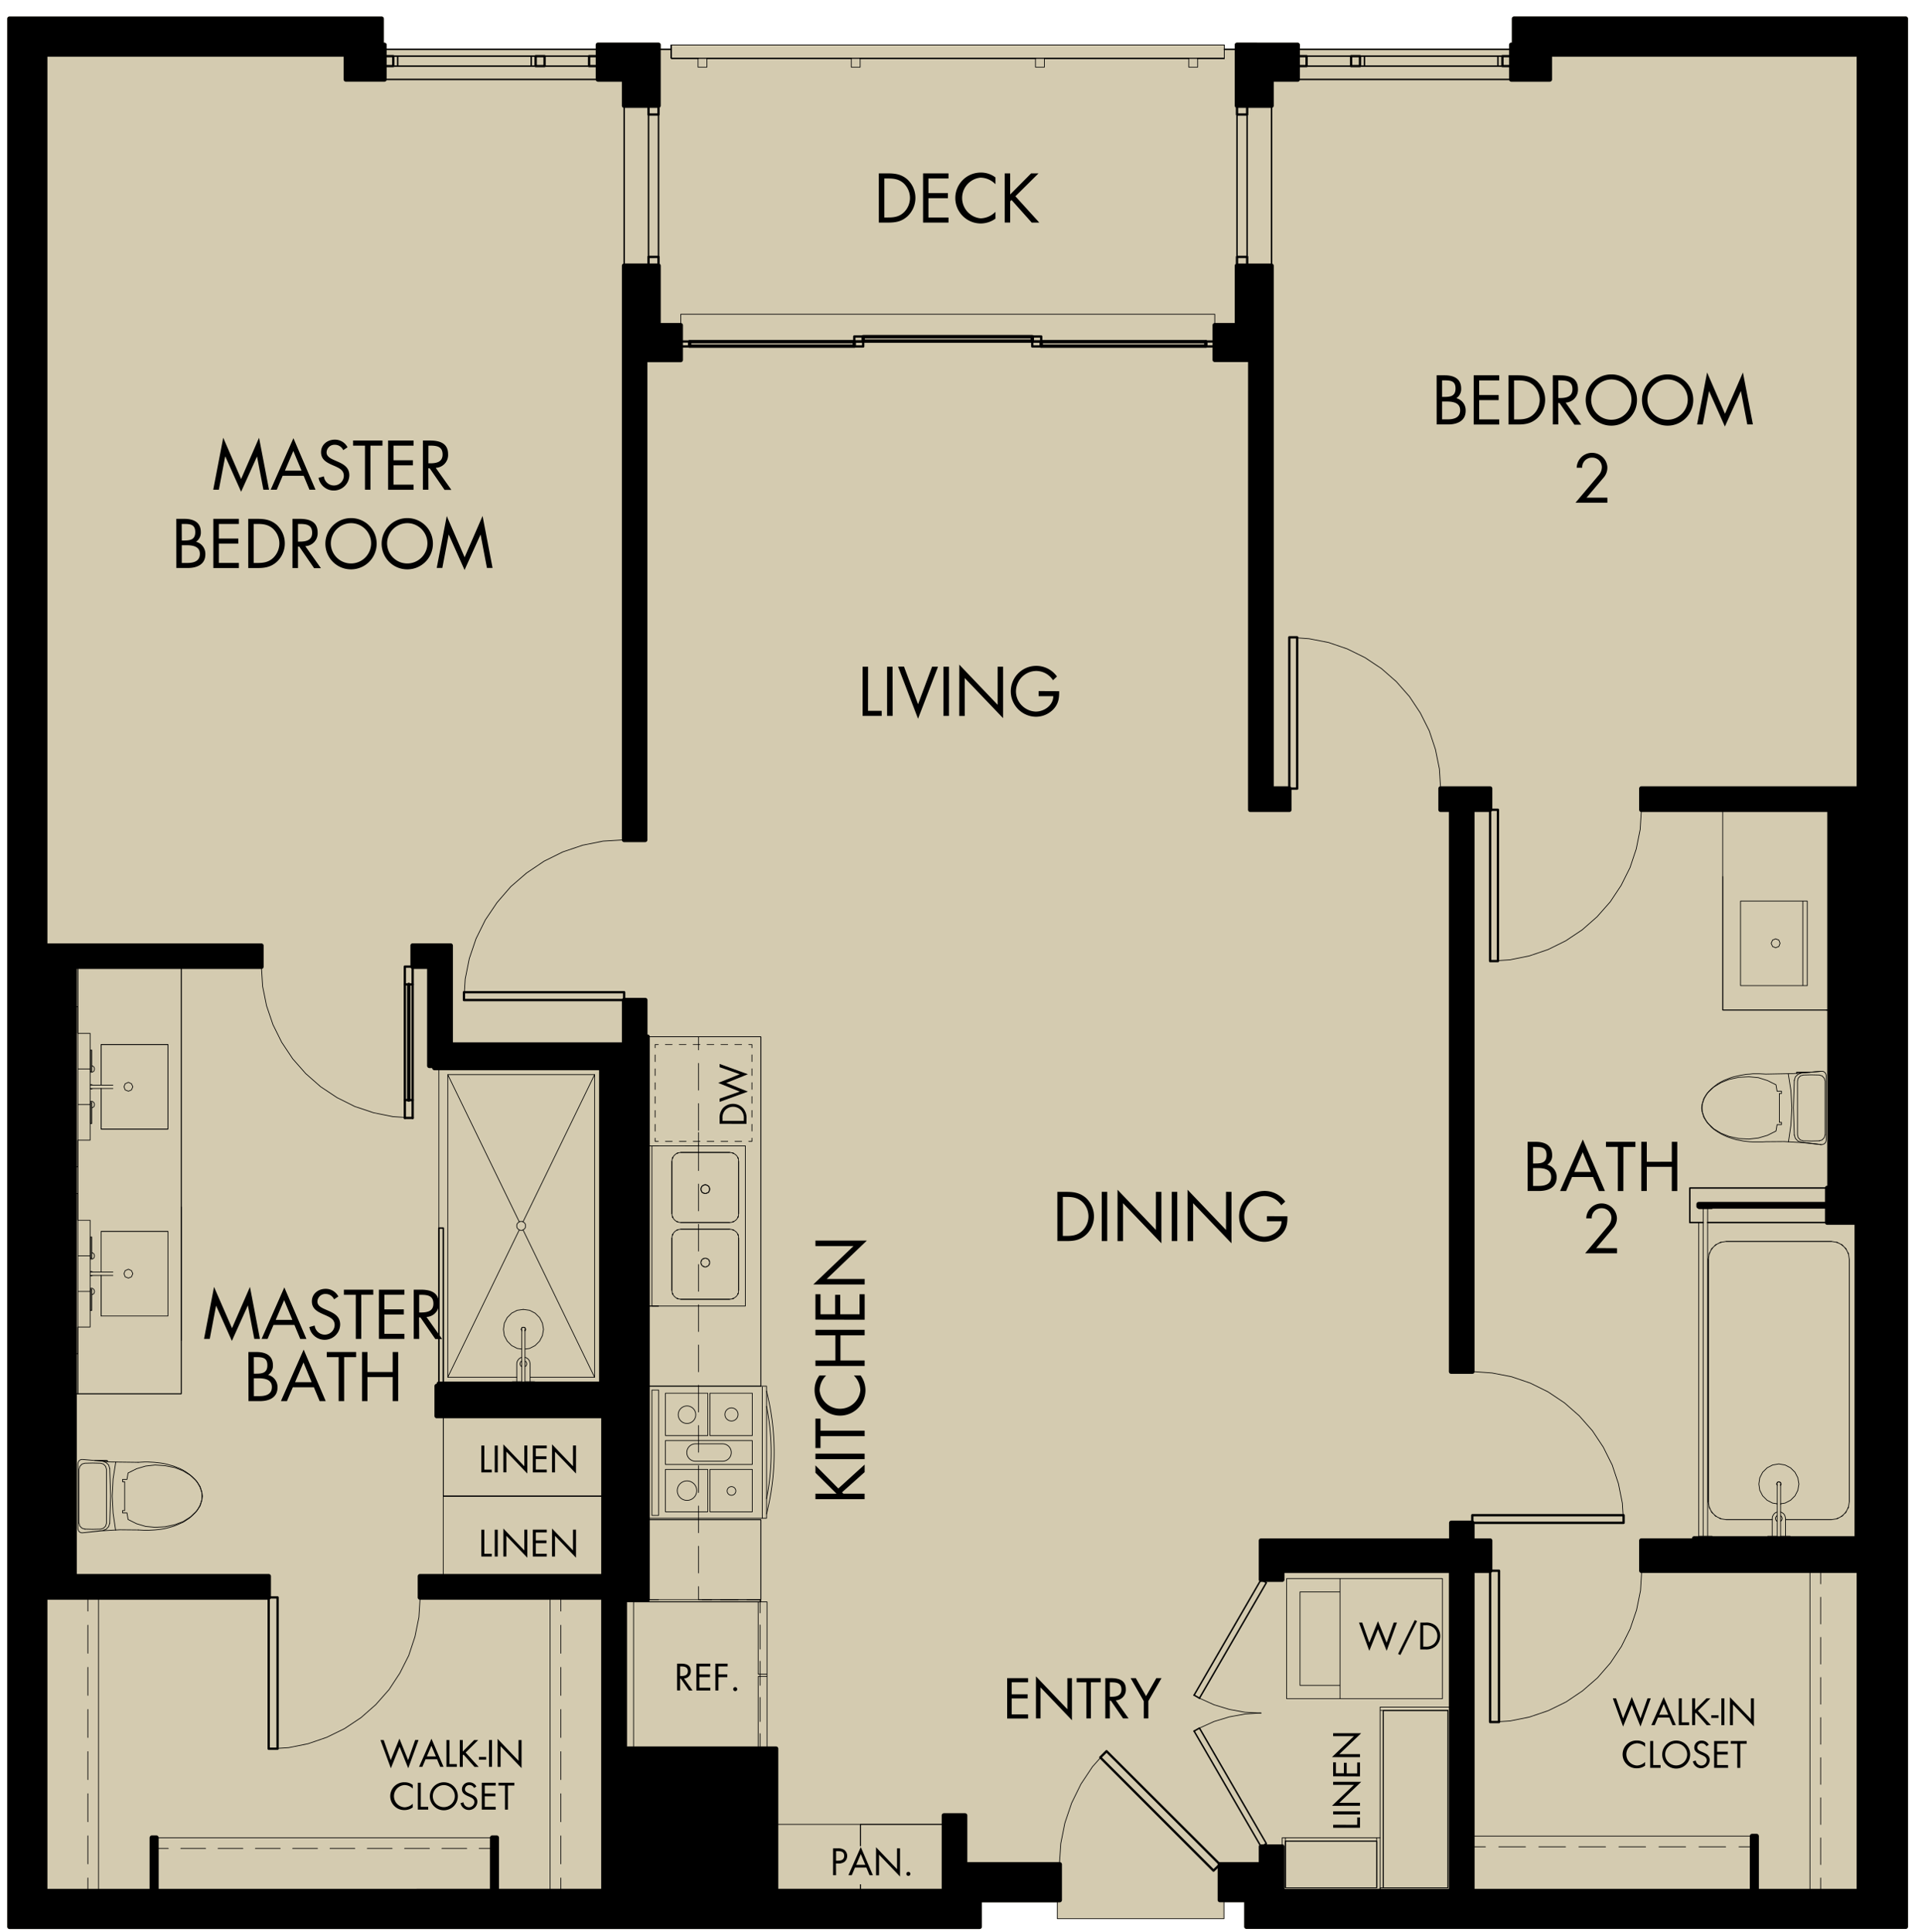 <svg xmlns="http://www.w3.org/2000/svg" width="845" height="849.33" viewBox="0 0 845 849.33"><defs><style>.ee0c5d80-fe68-4fd8-a040-215d64f7398f{fill:#d4cbb0}.\30 0d868be-3ab4-4184-9332-c2f8737492b9,.\32 82fab09-4c36-44c1-b41d-fb7086fec0c7,.\32 e35c45d-9729-4bae-bf1e-2cf8b75e358c,.\34 2eea547-f7c6-4046-9922-4b5b69b9efd0,.\34 a4229ac-4531-4a50-acf2-2e550d9ad97a,.\34 cc007c9-4197-4851-a1af-00ef282d705f,.\37 aa9548a-04d4-4ae2-b219-c2f713a0c8d3,.b6b3fc4d-8f19-4d1d-9447-8502ad490460,.d41ec1e7-7e11-436e-806d-8ba735f66a1e,.dd6afdc5-32f1-4f5f-8e5c-eb9ca26f3568,.dda1d96b-26cb-45f1-82a2-75aca0fe2ab1,.f9b30451-e2b7-49c0-8c9d-c8c8a977689d,.fc4aa91c-287e-4f8f-ac7e-31a0c46170ab{fill:none;stroke:#000;stroke-linecap:round;stroke-linejoin:round}.d41ec1e7-7e11-436e-806d-8ba735f66a1e{stroke-width:.63px}.dd6afdc5-32f1-4f5f-8e5c-eb9ca26f3568{stroke-width:1.02px}.\30 0d868be-3ab4-4184-9332-c2f8737492b9,.\32 e35c45d-9729-4bae-bf1e-2cf8b75e358c,.\34 2eea547-f7c6-4046-9922-4b5b69b9efd0,.\34 a4229ac-4531-4a50-acf2-2e550d9ad97a,.\37 aa9548a-04d4-4ae2-b219-c2f713a0c8d3,.b6b3fc4d-8f19-4d1d-9447-8502ad490460,.dda1d96b-26cb-45f1-82a2-75aca0fe2ab1,.f9b30451-e2b7-49c0-8c9d-c8c8a977689d,.fc4aa91c-287e-4f8f-ac7e-31a0c46170ab{stroke-width:.31px}.\32 82fab09-4c36-44c1-b41d-fb7086fec0c7{stroke-width:1.49px}.\34 cc007c9-4197-4851-a1af-00ef282d705f{stroke-width:2.03px}.\34 a4229ac-4531-4a50-acf2-2e550d9ad97a{stroke-dasharray:10.93 5.47}.\37 aa9548a-04d4-4ae2-b219-c2f713a0c8d3{stroke-dasharray:11.73 5.87}.dda1d96b-26cb-45f1-82a2-75aca0fe2ab1{stroke-dasharray:12.34 6.18}.\32 e35c45d-9729-4bae-bf1e-2cf8b75e358c{stroke-dasharray:11.75 5.88}.f9b30451-e2b7-49c0-8c9d-c8c8a977689d{stroke-dasharray:2.97 3.14}.\34 2eea547-f7c6-4046-9922-4b5b69b9efd0{stroke-dasharray:11.79 5.9}.\30 0d868be-3ab4-4184-9332-c2f8737492b9{stroke-dasharray:7.75 3.88}.b6b3fc4d-8f19-4d1d-9447-8502ad490460{stroke-dasharray:10.61 5.31}</style></defs><title>580anton-plan</title><path class="ee0c5d80-fe68-4fd8-a040-215d64f7398f" d="M837.85 7.23H665.68a1 1 0 0 0-1 1v10.5h-.23a1 1 0 0 0-1 1v1.64h-91.91v-1.62a1 1 0 0 0-1-1h-26.7a1 1 0 0 0-1 1v1.64h-4.38v-1.64a.16.16 0 0 0-.16-.16H295.14a.16.16 0 0 0-.16.16v1.64h-4.46v-1.64a1 1 0 0 0-1-1H262.9a1 1 0 0 0-1 1v1.64H170v-1.64a1 1 0 0 0-1-1h-.24V8.25a1 1 0 0 0-1-1H4.18a1 1 0 0 0-1 1v838.83a1 1 0 0 0 1 1h426.5a1 1 0 0 0 1-1v-10.72h33v7.2a.16.16 0 0 0 .16.16h73.26a.16.16 0 0 0 .16-.16v-7.2H547v10.72a1 1 0 0 0 1 1h289.85a1 1 0 0 0 1-1V8.25a1 1 0 0 0-1-1.02z" id="c0bc94a0-d5f4-4449-870f-68502f197414" data-name="Fill"/><g id="bb847d59-3b86-480c-89a7-5b57c9e5a3d2" data-name="Line Art"><path class="d41ec1e7-7e11-436e-806d-8ba735f66a1e" d="M664.43 21.71h-93.91m-26.68 0h-5.56m-243.14 0h-5.63m-26.61 0h-93.91M325.5 831.42h-44.52v-46.95h44.52v46.95M172.91 29.06h1.95v-4.38h-1.95v4.38m60.64 0h1.96v-4.38h-1.96v4.38h-58.69m0-4.38h58.69"/><path class="dd6afdc5-32f1-4f5f-8e5c-eb9ca26f3568" d="M235.51 29.06h3.91v-4.38h-3.91v4.38m23.48 0h3.91v-4.38h-3.91v4.38m-90 0h3.92v-4.38h-3.92v4.38"/><path class="d41ec1e7-7e11-436e-806d-8ba735f66a1e" d="M258.99 29.06h-19.57"/><path class="fc4aa91c-287e-4f8f-ac7e-31a0c46170ab" d="M235.51 29.06H172.9"/><path class="d41ec1e7-7e11-436e-806d-8ba735f66a1e" d="M258.99 29.06H172.9m86.09 0H172.9"/><path class="fc4aa91c-287e-4f8f-ac7e-31a0c46170ab" d="M172.9 24.68h62.61"/><path class="d41ec1e7-7e11-436e-806d-8ba735f66a1e" d="M239.42 24.68h19.57m-86.09 0h86.09m-86.09 0h86.09m28.56 88.27h-1.96m0-62.6h1.96"/><path class="dd6afdc5-32f1-4f5f-8e5c-eb9ca26f3568" d="M289.51 116.87h-4.39m4.39-3.92v3.92m-4.39-3.92h4.39m-4.39 3.92v-3.92m4.39-62.6h-4.39m4.39-3.91v3.91m-4.39-3.91h4.39m-4.39 3.91v-3.91"/><path class="d41ec1e7-7e11-436e-806d-8ba735f66a1e" d="M285.12 50.35v62.6m0-62.6v62.6m0-62.6v62.6m4.39 0v-62.6m0 62.6v-62.6m0 62.6v-62.6"/><path class="282fab09-4c36-44c1-b41d-fb7086fec0c7" d="M530.14 150.2h-72.38v1.96h72.38v-1.96"/><path class="dd6afdc5-32f1-4f5f-8e5c-eb9ca26f3568" d="M534.06 150.13h-3.92v2.19h3.92v-2.19m-76.3 0h-3.92v2.19h3.92v-2.19"/><path class="fc4aa91c-287e-4f8f-ac7e-31a0c46170ab" d="M457.76 150.13h72.38m0 2.19h-72.38"/><path class="282fab09-4c36-44c1-b41d-fb7086fec0c7" d="M453.84 148.01H379.5v1.96h74.34v-1.96"/><path class="dd6afdc5-32f1-4f5f-8e5c-eb9ca26f3568" d="M457.76 147.94h-3.92v2.19h3.92v-2.19m-78.26 0h-3.91v2.19h3.91v-2.19"/><path class="fc4aa91c-287e-4f8f-ac7e-31a0c46170ab" d="M379.5 147.94h74.34m0 2.19H379.5"/><path class="282fab09-4c36-44c1-b41d-fb7086fec0c7" d="M375.59 150.2H303.2v1.96h72.39v-1.96"/><path class="dd6afdc5-32f1-4f5f-8e5c-eb9ca26f3568" d="M379.5 150.13h-3.91v2.19h3.91v-2.19m-76.3 0h-3.91v2.19h3.91v-2.19"/><path class="fc4aa91c-287e-4f8f-ac7e-31a0c46170ab" d="M303.2 150.13h72.39m0 2.19H303.2"/><path class="d41ec1e7-7e11-436e-806d-8ba735f66a1e" d="M660.52 24.68v4.38m-1.96-4.38h1.96m-1.96 4.38v-4.38m1.96 4.38h-1.96m-58.69-4.38v4.38m-1.96-4.38h1.96m-1.96 4.38v-4.38m1.96 4.38h-1.96m1.96 0h58.69m0-4.38h-58.69m58.69 1.96v1.95m-58.69 0v-1.95m-5.87 0v1.95m-19.56 0v-1.95"/><path class="dd6afdc5-32f1-4f5f-8e5c-eb9ca26f3568" d="M574.44 24.68v4.38m-3.92-4.38h3.92m-3.92 4.38v-4.38m3.92 4.38h-3.92m27.39-4.38v4.38M594 24.68h3.91M594 29.06v-4.38m3.91 4.38H594m70.43-4.38v4.38m-3.91-4.38h3.91m-3.91 4.38v-4.38m3.91 4.38h-3.91"/><path class="d41ec1e7-7e11-436e-806d-8ba735f66a1e" d="M574.44 29.06h86.08m-86.08 0h86.08"/><path class="fc4aa91c-287e-4f8f-ac7e-31a0c46170ab" d="M597.91 29.06h62.61"/><path class="d41ec1e7-7e11-436e-806d-8ba735f66a1e" d="M574.44 29.06H594m66.52-4.38h-86.08m86.08 0h-86.08m19.56 0h-19.56"/><path class="fc4aa91c-287e-4f8f-ac7e-31a0c46170ab" d="M660.52 24.68h-62.61"/><path class="dd6afdc5-32f1-4f5f-8e5c-eb9ca26f3568" d="M548.3 116.87v-3.92h-4.46v3.92h4.46m0-66.52v-3.91h-4.46v3.91h4.46"/><path class="d41ec1e7-7e11-436e-806d-8ba735f66a1e" d="M548.3 50.35v62.6m0-62.6v62.6m0-62.6v62.6m-4.46 0v-62.6m0 62.6v-62.6m0 62.6v-62.6"/><path class="fc4aa91c-287e-4f8f-ac7e-31a0c46170ab" d="M538.28 19.75v5.87m-243.14 0v-5.87h243.14v5.87m-243.14 0v-5.87m243.14 5.87h-11.74m-3.91 0h-63.47m-3.91 0h-77.08m-3.91 0h-63.47m-3.91 0h-11.74"/><path class="fc4aa91c-287e-4f8f-ac7e-31a0c46170ab" d="M295.14 19.75h243.14v5.87"/><path class="fc4aa91c-287e-4f8f-ac7e-31a0c46170ab" d="M295.14 25.62v-5.87h243.14v5.87m-243.14 0v-5.87m243.14 5.87h-11.74m-3.91 0h-63.47m-3.91 0h-77.08m-3.91 0h-63.47m-3.91 0h-11.74m0-5.87h243.14m-243.14 5.87h243.14m-243.14 0h11.74m3.91 0h63.47m3.91 0h77.08m3.91 0h63.47m3.91 0h11.74m0-5.87v5.87"/><path class="fc4aa91c-287e-4f8f-ac7e-31a0c46170ab" d="M295.14 25.62v-5.87h243.14m-243.14 5.87h11.74m3.91 0h63.47m3.91 0h77.08m3.91 0h63.47m3.91 0h11.74m0-5.87v5.87"/><path class="fc4aa91c-287e-4f8f-ac7e-31a0c46170ab" d="M295.14 25.62v-5.87h243.14m-243.14 5.87h11.74m3.91 0h63.47m3.91 0h77.08m3.91 0h63.47m3.91 0h11.74m0-5.87v5.87"/><path class="fc4aa91c-287e-4f8f-ac7e-31a0c46170ab" d="M295.14 25.62v-5.87h243.14m-243.14 5.87h11.74m3.91 0h63.47m3.91 0h77.08m3.91 0h63.47m3.91 0h11.74m0-5.87v5.87"/><path class="fc4aa91c-287e-4f8f-ac7e-31a0c46170ab" d="M295.14 25.62v-5.87h243.14m-243.14 5.87h11.74m3.91 0h63.47m3.91 0h77.08m3.91 0h63.47m3.91 0h11.74m0-5.87v5.87"/><path class="fc4aa91c-287e-4f8f-ac7e-31a0c46170ab" d="M295.14 25.62v-5.87h243.14m-243.14 5.87h11.74m3.91 0h63.47m3.91 0h77.08m3.91 0h63.47m3.91 0h11.74m-11.74 0v3.91m-3.91-3.91h3.91m-3.91 3.91v-3.91m3.91 3.91h-3.91m-211.84-3.91v3.91m-3.91-3.91h3.91m-3.91 3.91v-3.91m3.91 3.91h-3.91m152.28-3.91v3.91m-3.91-3.91h3.91m-3.91 3.91v-3.91m3.91 3.91h-3.91m-77.08-3.91v3.91m-3.91-3.91h3.91m-3.91 3.91v-3.91m3.91 3.91h-3.91M89.01 657.77l-.39 2.12-.7 1.95-.94 1.73-1.17 1.48-1.26 1.25-1.25 1.1-1.41.94-1.33.86-1.41.63-1.41.62-1.41.55-1.4.39-1.41.39-1.41.32-1.41.23-1.41.16-1.41.15-1.41.08-1.4.08h-1.41l-1.41-.08-1.41-.08m-.08-29.73l1.41-.08 1.41-.08h1.41l1.41.08 1.41.08 1.41.15 1.4.16 1.41.23 1.41.31 1.41.4 1.41.39 1.41.55 1.41.54 1.4.71 1.41.86 1.33.94 1.33 1.09 1.26 1.26 1.17 1.56.94 1.72.7 1.88.39 2.11"/><path class="fc4aa91c-287e-4f8f-ac7e-31a0c46170ab" d="M36.42 641.65l12.13 1.1 12.21.16m-26.53.7l.08-.47.16-.47.23-.39.39-.31.4-.24.46-.08h.47m-2.19 30.29v-28.33m2.19 30.28h-.47l-.46-.07-.4-.24-.39-.31-.23-.39-.16-.47-.08-.47m26.61.7l-8.14-.08-8.14.47-8.14.86 8.77-1.01 1.49-.55 1.09-1.17.47-1.49m-3.13-27.23l-8.76-.79m11.89 3.99l-.47-1.56-1.17-1.1-1.49-.54m41.32 21.91l-2.74 2.58-3.21 2.03-3.52 1.33m9.47-19.09l1.57 2.43.78 2.74v2.89L88 662l-1.57 2.35m-9.47-19.1l3.52 1.41 3.21 1.96 2.74 2.58m-18.23-7.12l4.38.31 4.38.86M56.3 647.6l3.76-1.88 3.99-1.17 4.15-.47m8.76 26.21l-4.38.94-4.38.24-4.15-.39-3.99-1.18-3.76-1.87-.47-2.9h-1.95v-1.02h.93m1.02-13.69l.47-2.82m-2.42 2.82h1.95m-1.95 1.02v-1.02m.93 1.02h-.93m.93 12.67v-12.67m-17.53 20.81l-1.25-.39-.94-.94-.39-1.33"/><path class="fc4aa91c-287e-4f8f-ac7e-31a0c46170ab" d="M44.25 672.25l-3.52.08-3.45-.08m9.55-2.66l-.39 1.33-.94.94-1.25.39m2.58-26.21v23.55m-2.58-26.29l1.25.39.94 1.02.39 1.32m-9.55-2.73l3.45-.08 3.52.08m-9.55 2.73l.39-1.32.94-1.02 1.25-.39m-2.58 26.29v-23.55m13.54 23.63l.39-12.05-.39-11.98m2.66-2.89l-1.17 7.43-.39 7.59.39 7.52 1.09 7.43m-3.52-30.13l-.08-.47m-1.01-.08h-4.23m-.31.08v-.08h.08m4.93.16h-.79l-.7.08-.47.08m2.35-.16h-.39m.47-.08h.08-.08l-.08.08m.08.39l-.08-.39m-1.25-.16h.7l.63.08m-5.4-.08h.23"/><path class="dd6afdc5-32f1-4f5f-8e5c-eb9ca26f3568" d="M181.43 432.79v50.86m-3.44-50.86v50.86m3.44 0v7.83m-3.44-7.83v7.83"/><path class="282fab09-4c36-44c1-b41d-fb7086fec0c7" d="M179.71 483.65v-50.86"/><path class="dd6afdc5-32f1-4f5f-8e5c-eb9ca26f3568" d="M177.99 432.79h3.44m-3.44 50.86h3.44m-3.44-58.69v7.83m3.44 58.69h-3.44m3.44-66.52v7.83m0-7.83h-3.44"/><path class="fc4aa91c-287e-4f8f-ac7e-31a0c46170ab" d="M181.43 491.48l-8.68-.55-8.53-1.72-8.22-2.74-7.83-3.91-7.2-4.78-6.57-5.79-5.71-6.49-4.85-7.28-3.84-7.75-2.81-8.29-1.73-8.53-.54-8.69m3.28 343.94l8.69-.55 8.53-1.72 8.22-2.82 7.82-3.83 7.28-4.85 6.49-5.72 5.8-6.57 4.77-7.28 3.91-7.75 2.74-8.29 1.72-8.53.55-8.69"/><path class="dd6afdc5-32f1-4f5f-8e5c-eb9ca26f3568" d="M118.13 768.82V702.3h3.91m0 66.52V702.3m-3.91 66.52h3.91"/><path class="fc4aa91c-287e-4f8f-ac7e-31a0c46170ab" d="M415.03 802.08v29.34h-36.7v-29.34h36.7"/><path class="fc4aa91c-287e-4f8f-ac7e-31a0c46170ab" d="M378.33 831.42h36.7v-29.34h-36.7v29.34m36.7-29.34h-36.7m36.7 0h-36.7m-68.24-281.25l1.41.62.54 1.33-.54 1.41-1.41.55-1.41-.55-.55-1.41.55-1.33 1.41-.62m0 32.31l1.41.55.54 1.41-.54 1.33-1.41.63-1.41-.63-.55-1.33.55-1.41 1.41-.55.47.08.47.16.47.31.31.39.16.47.07.55-.07.47-.16.47-.31.39-.47.32-.47.23-.47.08-.55-.08-.47-.23-.39-.32-.31-.39-.16-.47-.08-.47.08-.55.16-.47.31-.39.39-.31.47-.16.55-.08"/><path class="fc4aa91c-287e-4f8f-ac7e-31a0c46170ab" d="M295.38 533.58l.15 1.02.39.94.63.78.78.63 1.02.39.94.15h21.52l1.02-.15.94-.39.86-.63.62-.78.39-.94.08-1.02v-23.01l-.08-1.01-.39-.94-.62-.79-.86-.62-.94-.39-1.02-.16h-21.52l-.94.16-1.02.39-.78.62-.63.79-.39.94-.15 1.01v23.01m0 33.73l.15 1.02.39.94.63.78.78.62 1.02.4.94.15h21.52l1.02-.15.94-.4.86-.62.62-.78.39-.94.08-1.02V544.3l-.08-1.01-.39-.94-.62-.79-.86-.62-.94-.39-1.02-.16h-21.52l-.94.16-1.02.39-.78.62-.63.79-.39.94-.15 1.01v23.01"/><path class="fc4aa91c-287e-4f8f-ac7e-31a0c46170ab" d="M310.09 520.83l.47.07.47.24.47.31.31.39.16.47.07.47-.07.55-.16.47-.31.39-.47.31-.47.16-.47.08-.55-.08-.47-.16-.39-.31-.31-.39-.16-.47-.08-.55.08-.47.16-.47.31-.39.39-.31.47-.24.55-.07"/><path class="fc4aa91c-287e-4f8f-ac7e-31a0c46170ab" d="M286.61 503.77v70.43h41.08v-70.43h-41.08"/><path class="fc4aa91c-287e-4f8f-ac7e-31a0c46170ab" d="M295.69 542.97v-.15l.08-.16m1.95-1.88l.08-.08h.16m1.33-.31h21.52m1.33.31h.23l.08.08m1.88 1.88l.16.16v.15m.23 1.33v23.01m-.23 1.33v.16l-.16.15m-1.88 1.88l-.08.08-.23.08m-1.33.23h-21.52m-1.33-.23l-.16-.08-.08-.08m-1.95-1.88l-.08-.15v-.16m-.32-1.33V544.3m29.12-9.39v.16l-.16.16m-1.88 1.87l-.08.08h-.23m-1.33.31h-21.52m-1.33-.31h-.16l-.08-.08m-1.95-1.87l-.08-.16v-.16m-.32-1.33v-23.01m.32-1.32v-.16l.08-.16m1.95-1.88l.08-.07.16-.08m1.33-.24h21.52m1.33.24l.23.08.08.07m1.88 1.88l.16.16v.16m.23 1.32v23.01"/><path class="fc4aa91c-287e-4f8f-ac7e-31a0c46170ab" d="M295.69 542.97v-.15l.08-.16m1.95-1.88l.08-.08h.16m24.18 0h.23l.08.08m1.88 1.88l.16.16v.15m0 25.67v.16l-.16.15m-1.88 1.88l-.08.08-.23.08m-24.18 0l-.16-.08-.08-.08m-1.95-1.88l-.08-.15v-.16m28.8-33.73v.16l-.16.16m-1.88 1.87l-.08.08h-.23m-24.18 0h-.16l-.08-.08m-1.95-1.87l-.08-.16v-.16m0-25.66v-.16l.08-.16m1.95-1.88l.08-.07.16-.08m24.18 0l.23.08.08.07m1.88 1.88l.16.16v.16m-40.85-5.48h5.87m0 70.43h-5.87v-5.87m-9 134.99v15.1m0 11.74v11.74m0 11.74v15.18m0-65.5H287m11.74 0h11.74m0 65.5h-11.74m-11.74 0h-12.36m0-64.56h59.86v-.94h-59.86v.94"/><path class="fc4aa91c-287e-4f8f-ac7e-31a0c46170ab" d="M334.5 703.32v-35.21h-49.85"/><path class="fc4aa91c-287e-4f8f-ac7e-31a0c46170ab" d="M308.68 703.32h25.82v-35.21h-49.85m22.46-170.21v5.87h-5.87m-11.73 0h-5.87v-5.87m-5.09 206.36v64.56h58.69v-64.56h-58.69m58.69 10.72v.23m0-10.95v64.56m0-64.56h-2.74m2.74 32.79v31.77m-3.91 0v-31.77m3.91 0h-3.91m0 31.77h3.91m0-64.56v31.77m-3.91 0v-31.77m3.91 0h-3.91m0 31.77h3.91m-53.6-32.71h5.87"/><path class="fc4aa91c-287e-4f8f-ac7e-31a0c46170ab" d="M334.5 609.41V455.8h-50.86"/><path class="fc4aa91c-287e-4f8f-ac7e-31a0c46170ab" d="M284.65 609.41h49.85V455.8h-50.86"/><path class="fc4aa91c-287e-4f8f-ac7e-31a0c46170ab" d="M289.51 574.2h-5.87v11.74m492.62-83.98l8.14-.07 8.14.47 8.06.86h.54l.39-.16.48-.16.31-.31.31-.39.16-.47.08-.47v-28.4l-.08-.48-.16-.39-.23-.39-.39-.31-.4-.24-.47-.07h-.47l-12.13 1.01-12.2.24-1.41-.08-1.41-.08h-2.82l-1.41.16-1.4.08-1.41.23-1.41.24-1.41.31-1.41.31-1.49.47-1.4.55-1.41.55-1.33.7-1.41.78-1.33 1.02-1.33 1.1-1.26 1.25-1.17 1.49-.94 1.72-.7 1.95-.39 2.12.39 2.11.7 1.88.94 1.72 1.17 1.49 1.18 1.33 1.33 1.09 1.41.94 1.33.78 1.41.71 1.41.62 1.4.48 1.41.46 1.41.4 1.41.23 1.41.31 1.41.16 1.41.15 1.41.08h4.22l1.41-.08"/><path class="fc4aa91c-287e-4f8f-ac7e-31a0c46170ab" d="M800.67 503.22l-8.84-1.1-1.41-.47-1.09-1.17-.47-1.49m3.13-27.23l8.76-.78m-11.89 3.99l.47-1.57 1.17-1.09 1.49-.55m-41.32 21.91l2.74 2.58 3.21 1.96 3.52 1.41m-9.47-19.1l-1.57 2.43-.78 2.74v2.82l.78 2.74 1.57 2.42m9.47-19.09l-3.52 1.4-3.21 1.96-2.74 2.58m18.23-7.12l-4.46.24-4.3.94m20.66 2.34l-3.76-1.87-3.99-1.26-4.15-.39m-8.76 26.22l4.3.94 4.46.23 4.15-.47 3.99-1.17 3.76-1.88.47-2.82h1.95v-1.01h-.94m-1.01-13.7l-.47-2.82m2.42 2.82h-1.95m1.95 1.02v-1.02m-.93 1.02h.93m-.93 12.68v-12.68m17.52 20.81l1.26-.39.94-1.01.39-1.26"/><path class="fc4aa91c-287e-4f8f-ac7e-31a0c46170ab" d="M792.85 501.57l3.44.08 3.52-.08m-9.54-2.66l.31 1.26.94 1.01 1.33.39m-2.58-26.29v23.63m2.58-26.29l-1.33.39-.94 1.02-.31 1.25m9.54-2.66l-3.52-.08-3.44.08m9.55 2.66l-.39-1.25-.94-1.02-1.26-.39m2.59 26.29v-23.63m-13.54 23.71l-.39-12.05.39-11.97m-2.66-2.9l1.17 7.44.39 7.51-.39 7.59-1.09 7.43m3.59-30.59l-.07.47m5.24-.55h-4.15m4.39 0h.15v.08m-3.05.23l-.47-.08-.7-.08-.79-.07h-.39l-.08.47m.08-.47h-.15v-.08h.07v.08m0-.08h1.33m3.76 0h.24m9.07-115.35H757.4v88.04h46.95v-88.04m-1.48 0h1.48m0 88.04h-1.48m1.48 0v-88.04m0 3.91v80.21"/><path class="fc4aa91c-287e-4f8f-ac7e-31a0c46170ab" d="M794.57 396.16h-29.35v37.17h29.35v-37.17m9.78 47.9h-1.48m-10.26-47.9v37.17m-27.39 0h27.39m0-37.17h-27.39"/><path class="fc4aa91c-287e-4f8f-ac7e-31a0c46170ab" d="M780.64 412.75l-1.33.55-.63 1.41.63 1.41 1.33.55 1.41-.55.55-1.41-.55-1.41-1.41-.55m23.71 31.31h-45.54m-1.41 0v-58.7m0 58.7h1.41"/><path class="dd6afdc5-32f1-4f5f-8e5c-eb9ca26f3568" d="M655.12 363.84v50.87m3.44-50.87v50.87m-3.44 0v7.83m3.44-7.83v7.83m0-66.52v7.82m-3.44 58.7h3.44m-3.44-66.52v7.82m0-7.82h3.44"/><path class="fc4aa91c-287e-4f8f-ac7e-31a0c46170ab" d="M655.12 422.54l8.68-.55 8.54-1.72 8.29-2.82 7.75-3.83 7.28-4.86 6.49-5.71 5.79-6.57 4.78-7.2 3.91-7.83 2.74-8.22 1.72-8.53.55-8.68M655.2 757.16l8.68-.55 8.53-1.72 8.3-2.82 7.82-3.83 7.2-4.85 6.58-5.72 5.71-6.57 4.85-7.28 3.84-7.74 2.81-8.3 1.73-8.53.54-8.69"/><path class="dd6afdc5-32f1-4f5f-8e5c-eb9ca26f3568" d="M655.12 757.08v-66.52h3.91m0 66.52v-66.52m-3.91 66.52h3.91m-3.91-87.57h50.87m-50.87-3.36h50.87m0 3.36h7.82m-7.82-3.36h7.82m-66.52 0h7.83m58.69 3.36v-3.36m-66.52 3.36h7.83m-7.83 0v-3.36"/><path class="fc4aa91c-287e-4f8f-ac7e-31a0c46170ab" d="M713.81 669.51l-.55-8.68-1.72-8.53-2.74-8.22-3.91-7.83-4.77-7.2-5.79-6.57-6.5-5.71-7.28-4.86-7.75-3.83-8.29-2.82-8.53-1.64-8.69-.63"/><path class="d41ec1e7-7e11-436e-806d-8ba735f66a1e" d="M742.92 537.49h5.87m1.96 0h53.6m0-15.18h-61.43v15.18"/><path class="dd6afdc5-32f1-4f5f-8e5c-eb9ca26f3568" d="M566.84 338.88v-50.87m3.45 50.87v-50.87m-3.45 0v-7.82m3.45 7.82v-7.82m0 66.52v-7.83m-3.45-58.69h3.45m-3.45 66.52v-7.83m0 7.83h3.45"/><path class="fc4aa91c-287e-4f8f-ac7e-31a0c46170ab" d="M566.85 280.19l8.68.62 8.53 1.65 8.22 2.81 7.82 3.84 7.28 4.85 6.5 5.71 5.79 6.58 4.77 7.2 3.92 7.82 2.73 8.22 1.73 8.53.54 8.68M341.15 802.08v29.34h37.18v-29.34h-37.18m37.18 0v29.34m-37.17-29.34h37.17m-37.17 29.34v-29.34m37.17 29.34h-37.17m0-29.34h37.17m-37.17 0h37.17m255.82-55.25h-45m18.39 0h-41.87m0-52.82h41.87m-18.39 0h45v52.82m-45-52.82v52.82m-23.48-52.82v52.82m23.48-5.87h-17.61v-41.08h17.61"/><path class="d41ec1e7-7e11-436e-806d-8ba735f66a1e" d="M527.33 746.6l-2.35-1.34m0 15.81l2.35-1.33"/><path class="fc4aa91c-287e-4f8f-ac7e-31a0c46170ab" d="M554.4 753.17l-7.04-.39-6.89-1.25-6.73-2.04-6.41-2.89"/><path class="d41ec1e7-7e11-436e-806d-8ba735f66a1e" d="M554.4 694.48l2.35 1.33m-29.42 50.79l29.42-50.79m-2.35-1.33l-29.42 50.78"/><path class="fc4aa91c-287e-4f8f-ac7e-31a0c46170ab" d="M554.4 753.09l-7.04.47-6.89 1.25-6.73 2.04-6.41 2.89"/><path class="d41ec1e7-7e11-436e-806d-8ba735f66a1e" d="M554.4 811.86l2.35-1.33m-29.42-50.79l29.42 50.79m-2.35 1.33l-29.42-50.79"/><path class="fc4aa91c-287e-4f8f-ac7e-31a0c46170ab" d="M194.89 692.99h70.43v-35.22h-70.43v35.22m0-35.22h70.44m-70.44 35.22v-35.22m70.44 35.22h-70.44m70.44-35.22v35.22m-70.44 0v-35.22m0 35.22v-35.22"/><path class="dd6afdc5-32f1-4f5f-8e5c-eb9ca26f3568" d="M266.58 439.67H211.8m54.78-3.44H211.8m0 3.44h-7.83m7.83-3.44h-7.83m70.43 0h-7.82m-62.61 3.44v-3.44m70.43 3.44h-7.82m7.82 0v-3.44"/><path class="fc4aa91c-287e-4f8f-ac7e-31a0c46170ab" d="M203.97 439.67l.55-9.23 1.8-9 2.97-8.76 4.07-8.22 5.17-7.67 6.02-6.97 6.97-6.02 7.67-5.17 8.21-4.07 8.77-2.97 9-1.8 9.23-.55"/><path class="d41ec1e7-7e11-436e-806d-8ba735f66a1e" d="M274.4 158.19V34.93m-11.5 0H152.09m0-11.03H19.84m0 401.06v268.03m0 9.31v129.12m179.98 0h16.59m1.96 0h46.95v-58.53m551.94 58.53V690.56m0-166.06V356.02m0-9.31V23.9M681.33 34.93H570.52m-11.5 0v123.26"/><path class="fc4aa91c-287e-4f8f-ac7e-31a0c46170ab" d="M486.4 769.84l-6.1 6.89-5.09 7.66-4.07 8.3-2.97 8.76-1.8 9-.63 9.24"/><path class="dd6afdc5-32f1-4f5f-8e5c-eb9ca26f3568" d="M486.48 769.91l49.85 49.78-2.82 2.73m-49.77-49.77l49.77 49.77m-47.03-52.5l-2.74 2.73"/><path class="fc4aa91c-287e-4f8f-ac7e-31a0c46170ab" d="M79.7 448.44v58.69M32.75 612.78H79.7V424.96H36.42m-3.67 0v17.61m0 70.43v11.74m0 70.43v17.61"/><path class="fc4aa91c-287e-4f8f-ac7e-31a0c46170ab" d="M79.7 612.78V424.96H34.23v29.35m0 46.95v35.22m0 46.95v29.35H79.7m-35.22-34.2v-17.92"/><path class="fc4aa91c-287e-4f8f-ac7e-31a0c46170ab" d="M44.48 559.25v-17.92h29.35v37.25H44.48m0-82.17v-17.92m0-1.41v-17.84h29.35v37.17H44.48M34.23 612.78h-1.48m1.48 0v-29.35m0-46.95v-35.22m0-46.95v-29.35m-1.48 187.82v-17.61m0-70.43V513m0-70.43v-17.61m11.73 136.01v17.61m0-37.17v17.6m29.35-17.6H44.48m29.35 37.17v-37.17m-29.35 37.17h29.35"/><path class="fc4aa91c-287e-4f8f-ac7e-31a0c46170ab" d="M56.46 561.91l1.33-.55.62-1.41-.62-1.33-1.33-.62-1.41.62-.55 1.33.55 1.41 1.41.55m-16.12 7.28l.39-.08.55-.39.23-.63v-.62l-.23-.55-.55-.47-.63-.08-.47.08m0 2.74h.24m.23-15.57l.63-.16.55-.39.23-.63v-.62l-.23-.55-.55-.47-.39-.08m-.47 0l-.24.08m0 2.74l.47.08m1.96 5.63H40.1m0 1.49h1.96m5.63-1.49h-5.63m0 1.49h5.63m1.96-1.49h-1.96m0 1.49h1.96m-9.55-1.49h-.08m-.23.08h-.08m0 1.25l.08.08m.31.31l.39-.08.24-.15m0-1.49l-.24-.16-.39-.08-.39.08-.08.08m0 1.64l.08.08.39.08m.24-17.14h-.47m0 9.32h.47m0 13.69h-.47m0 9.31h.47m-.47-23.01v-9.31 1.02m0 5.87v.47m0 17.61v.47m0 5.87v.93m0 .08v-9.31m.47-15.65v-.47m0-5.87v-1.02 9.31m0 13.7v9.31m0-.08v-.93m0-5.87v-.47m4.14-90v17.61m0-37.17v17.61m29.35-17.61H44.48m29.35 37.17v-37.17m-29.35 37.17h29.35m-17.37-16.67l1.33-.55.62-1.4-.62-1.34-1.33-.62-1.41.62-.55 1.34.55 1.4 1.41.55m-16.12 7.28l.39-.08m0 0l.55-.39.23-.63v-.62l-.23-.55-.55-.47-.63-.08-.47.08m0 2.74h.24m.23-15.57l.63-.16.55-.39.23-.63v-.62l-.23-.55-.55-.47-.39-.08m-.47 0l-.24.08m0 2.74l.47.08m1.96 5.63H40.1m0 1.49h1.96m5.63-1.49h-5.63m0 1.49h5.63m1.96-1.49H47.7m0 1.49h1.95m-9.86-1.41h-.08m0 1.25l.08.08m.31.31l.39-.08.24-.15m0-1.49l-.24-.16-.39-.07-.39.07-.08.08m0 1.64l.08.08.39.08m.24-17.14h-.47m0 9.32h.47m0 13.69h-.47m0 9.31h.47m-.47-23v-9.32 1.02m0 5.87v.47m0 17.61v.47m0 5.87v.93m0 .08v-9.31m.47-15.65v-.47m0-5.87v-1.02 9.32m0 13.69v9.31m0-.08v-.93m0-5.87v-.47m39.36 43.98v58.69m-45.47 5.87h-1.48m1.48 0v-70.43m-1.48 0h1.48m-1.48 0v70.43m1.48-3.91v-7.83m0-46.95v-7.83m-1.48 62.61v-62.61m6.88 23.48v15.65m0-15.65h-5.4m0 15.65h5.4m0-31.3v46.95m0-46.95h-5.4m0 46.95h5.4M34.23 513h-1.48m1.48 0v-70.43m-1.48 0h1.48m-1.48 0V513m1.48-3.91v-7.83m0-46.95v-7.83m-1.48 62.61v-62.61m6.88 23.48v15.65m0-15.65h-5.4m0 15.65h5.4m0-31.3v46.95m0-46.95h-5.4m0 46.95h5.4m189.78 83.81l-.24-.62.24-.71.7-.23.7.23.32.71-.32.62"/><path class="fc4aa91c-287e-4f8f-ac7e-31a0c46170ab" d="M230.11 583.51l-.7.23-.24.71.24.62m1.4 0l.32-.62-.32-.71-.7-.23"/><path class="fc4aa91c-287e-4f8f-ac7e-31a0c46170ab" d="M230.11 575.68l-2.74.39-2.43 1.26-1.95 1.95-1.25 2.43-.4 2.74.4 2.74 1.25 2.42 1.95 1.96 2.43 1.25 2.04.31"/><path class="fc4aa91c-287e-4f8f-ac7e-31a0c46170ab" d="M230.81 593.13l2.04-.31 2.42-1.25 1.96-1.96 1.25-2.42.47-2.74-.47-2.74-1.25-2.43-1.96-1.95-2.42-1.26-2.74-.39m.7 32.24V586.4m-1.41 0v21.52m.01-23.47v1.95m1.4 0v-1.95m-1.4 23.47h.23m.16 0h.15m.16 0h.31m.16 0h.23-1.4m-1.73.24v.23m4.86 0v-.23m-4.86 0l1.72-.24m1.41 0l1.73.24m-3.13-1.72v1.48m1.4 0v-1.48m-.7 1.95h-2.43 4.85-2.42m0-.23h-2.43.08m4.7 0h.07-2.42m0-.24h-.7.23m.16 0h.15m.16 0h.31m.16 0h.23-.7m.7-7.04l.32-.23.23-.32.16-.39.08-.31-.08-.39-.16-.39-.23-.32-.32-.23m-1.4 0l-.32.23-.23.32-.16.39-.08.39.08.31.16.39.23.32.32.23"/><path class="fc4aa91c-287e-4f8f-ac7e-31a0c46170ab" d="M233.08 607.46v-7.83l-.15-.78-.24-.71-.47-.62-.62-.47-.71-.31m-1.56 0l-.71.31-.55.47-.47.62-.31.71-.08.78v7.83h2.2m1.4-.01h2.27m-7.82 0v.94m9.78 0v-.94m-9.78.01h4.15m1.4 0h4.23-1.49m-6.57 0h-1.72m9.78.93h-2.58m-4.7 0h-2.5"/><path class="d41ec1e7-7e11-436e-806d-8ba735f66a1e" d="M192.94 539.92v68.47h1.95v-68.47h-1.95"/><path class="fc4aa91c-287e-4f8f-ac7e-31a0c46170ab" d="M192.94 469.49v139.92m3.91-136.95h64.56V605.5h-28.33"/><path class="fc4aa91c-287e-4f8f-ac7e-31a0c46170ab" d="M227.21 605.5h-30.36V472.46l31.46 64.72.39-.16h.86l.39.16 31.46-64.72"/><path class="fc4aa91c-287e-4f8f-ac7e-31a0c46170ab" d="M196.85 605.5l31.46-64.8-.39-.23-.39-.39-.24-.4-.08-.46v-.55l.08-.47.24-.39.39-.39.39-.24m33.1 68.32l-31.46-64.8-.39.16-.39.08-.47-.08-.39-.16m1.64-3.52l.39.24.4.39.23.39.08.47v.55l-.08.46-.23.4-.4.39-.39.23M781.35 653l-.24-.55.24-.7.7-.31.7.31.32.7-.24.55"/><path class="fc4aa91c-287e-4f8f-ac7e-31a0c46170ab" d="M782.05 651.44l-.7.31-.24.7.24.55m1.48 0l.24-.55-.32-.7-.7-.31"/><path class="fc4aa91c-287e-4f8f-ac7e-31a0c46170ab" d="M782.05 643.61l-2.74.47-2.42 1.25-1.96 1.96-1.25 2.42-.4 2.74.4 2.74 1.25 2.43 1.96 1.96 2.42 1.25 2.04.31m1.48 0l1.96-.31 2.43-1.26 1.95-1.95 1.25-2.43.47-2.74-.47-2.74-1.25-2.42-1.95-1.96-2.43-1.25-2.74-.47m.78 32.32v-21.52m-1.48 0v21.52m0-23.48v1.96m1.48 0v-1.96m-1.48 23.48h.23m.16 0h.15m.16 0h.31m.16 0h.23m.08 0h-1.48m-1.73.23v.24m4.86 0v-.24m-4.86 0l1.73-.23m1.48 0l1.65.23m-3.13-1.72v1.49m1.48 0v-1.49m-.78 1.96h-2.42 4.85-2.43m0-.24h-2.42.07m4.7 0h.08-2.43m0-.23h-.7.23m.16 0h.15m.16 0h.31m.16 0h.31-.78m.78-7.04l.24-.24.23-.31.16-.39.08-.39-.08-.39-.16-.32-.23-.31-.24-.24m-1.48 0l-.32.24-.23.31-.16.32-.08.39.08.39.16.39.23.31.32.24"/><path class="fc4aa91c-287e-4f8f-ac7e-31a0c46170ab" d="M785.02 675.38v-7.82l-.15-.71-.24-.7-.47-.63-.62-.47-.71-.31m-1.48 0l-.79.31-.55.47-.46.63-.32.7-.08.71v7.82h2.2m1.48 0h2.19m-7.82 0v1.02m9.78 0v-1.02m-9.78 0h4.15m1.48 0h4.15-1.88m-6.49 0h-1.41m9.78 1.02h-2.58m-4.7 0h-2.5m4.15-15.18l-.16-.08m1.8 0l-.16.08m-31.38 1.25l.24.7m.7 1.33l.55.71m1.02 1.02l.62.46m1.41.71l.71.31m2.19.39h20.26m5.87 0h20.19m2.27-.39l.63-.31m1.41-.71l.7-.46m1.02-1.02l.47-.71m.7-1.33l.32-.7m.31-2.19V553.62m-.31-2.27l-.32-.63m-.7-1.41l-.47-.63m-1.02-1.01l-.7-.55m-1.41-.7l-.63-.24m-2.26-.39h-46.33m-2.19.39l-.71.24m-1.41.7l-.62.55m-1.02 1.01l-.55.63m-.7 1.41l-.24.63m-.39 2.27v106.66m-4.23-122.79V676.4"/><path class="fc4aa91c-287e-4f8f-ac7e-31a0c46170ab" d="M758.89 668.1l-2.43-.39-2.19-1.17-1.72-1.72-1.1-2.19-.39-2.35V553.62l.39-2.43 1.1-2.19 1.72-1.72 2.19-1.1 2.43-.39h46.33l2.42.39 2.19 1.1 1.72 1.72 1.1 2.19.39 2.43v106.66l-.39 2.35-1.1 2.19-1.72 1.72-2.19 1.17-2.42.39h-20.2m-5.86 0h-20.27m-10.1-136.71v143.99m1.96 0V531.39m1.95 0v-1.02m-5.87 0v1.02m5.87-1.02h-5.87 5.87m0 1.02h-5.87 1.49m2.74 0h1.64m0 145.01v-1.02m-5.87 0v1.02m5.87-1.02h-1.64m-2.74 0h-1.49 5.87m0 1.02h-5.87 5.87m-145.94 74.11v1.48h29.81v77.95h-29.81v1.48h31.3v-80.91h-31.3m1.41 1.48v77.95m-1.41-77.95v55.96m1.41-55.96v77.95"/><path class="fc4aa91c-287e-4f8f-ac7e-31a0c46170ab" d="M608.16 751.99v77.95h28.41v-77.95h-28.41v77.95h28.41v-77.95h-28.41v77.95"/><path class="fc4aa91c-287e-4f8f-ac7e-31a0c46170ab" d="M608.16 751.99v77.95h28.41v-77.95h-28.41v77.95m.01-77.95v77.95m-1.41-21.99h-1.49v21.99h-40.15v-21.99h-1.4v23.47h43.04v-23.47m-1.49 1.48h-40.15m40.15-1.48h-40.15m40.15 1.48h-40.15"/><path class="fc4aa91c-287e-4f8f-ac7e-31a0c46170ab" d="M605.27 809.43h-40.15v20.51h40.15v-20.51h-40.15v20.51h40.15v-20.51h-40.15"/><path class="fc4aa91c-287e-4f8f-ac7e-31a0c46170ab" d="M605.27 809.43h-40.15v20.51h40.15v-20.51h-40.15m40.15 0h-40.15M325.5 784.47l-1.8 1.88m-1.56 1.64l-1.49 1.57m-1.48 1.64l-1.57 1.57m-1.49 1.64l-1.48 1.56m-1.57 1.57l-1.49 1.64m-1.48 1.57l-1.57 1.64m-1.48 1.57l-1.57 1.56m-1.49 1.64l-1.48 1.57m-1.57 1.64l-1.49 1.57m-1.48 1.56l-1.57 1.65m-1.48 1.56l-1.49 1.65m-1.57 1.56l-1.48 1.64m-1.49 1.57l-1.57 1.56m-1.48 1.65l-1.49 1.56m-1.56 1.65l-1.8 1.87m44.52 0l-1.8-1.87m-1.56-1.65l-1.49-1.56m-1.48-1.65l-1.57-1.56m-1.49-1.57l-1.48-1.64m-1.57-1.56l-1.49-1.65m-1.48-1.56l-1.57-1.65m-1.48-1.56l-1.57-1.57m-1.49-1.64l-1.48-1.57m-1.57-1.64l-1.49-1.56m-1.48-1.57l-1.57-1.64m-1.48-1.57l-1.49-1.64m-1.57-1.57l-1.48-1.56m-1.49-1.64l-1.57-1.57m-1.48-1.64l-1.49-1.57m-1.56-1.64l-1.8-1.88M194.9 622.56h70.43v35.21H194.9v-35.21"/><path class="fc4aa91c-287e-4f8f-ac7e-31a0c46170ab" d="M265.33 657.77v-35.21H194.9v35.21h70.43m-70.43-35.21v35.21m0-35.21v35.21"/><path class="4cc007c9-4197-4851-a1af-00ef282d705f" d="M68.75 831.42v-23.47h-1.96v23.47h1.96m703.52-.7v-23.48h-1.96v23.48h1.96m-25.44-300.35h56.51v-.94h-56.51v.94M218.37 831.42v-23.47h-1.96v23.47h1.96"/><path class="fc4aa91c-287e-4f8f-ac7e-31a0c46170ab" d="M68.21 807.95h148.21m-148.21 4.7H74"/><path class="4a4229ac-4531-4a50-acf2-2e550d9ad97a" d="M79.47 812.65h128.42"/><path class="fc4aa91c-287e-4f8f-ac7e-31a0c46170ab" d="M210.63 812.65h5.79m430.87-5.41h123.02m-123.02 4.7h5.79"/><path class="7aa9548a-04d4-4ae2-b219-c2f713a0c8d3" d="M658.95 811.94h102.64"/><path class="fc4aa91c-287e-4f8f-ac7e-31a0c46170ab" d="M764.52 811.94h5.79m-727-109.39v128.88m-4.69-128.88v5.78"/><path class="dda1d96b-26cb-45f1-82a2-75aca0fe2ab1" d="M38.62 714.51v108.04"/><path class="fc4aa91c-287e-4f8f-ac7e-31a0c46170ab" d="M38.62 825.64v5.79m203.23 0V702.55m4.69 128.88v-5.79"/><path class="dda1d96b-26cb-45f1-82a2-75aca0fe2ab1" d="M246.54 819.46V711.42"/><path class="fc4aa91c-287e-4f8f-ac7e-31a0c46170ab" d="M246.54 708.33v-5.78m549.2 128.87V690.56m4.7 140.86v-5.78"/><path class="2e35c45d-9729-4bae-bf1e-2cf8b75e358c" d="M800.44 819.76V699.29"/><path class="fc4aa91c-287e-4f8f-ac7e-31a0c46170ab" d="M800.44 696.35v-5.79M288.02 500.4v1.41h1.41"/><path class="f9b30451-e2b7-49c0-8c9d-c8c8a977689d" d="M292.56 501.81h35.05"/><path class="fc4aa91c-287e-4f8f-ac7e-31a0c46170ab" d="M329.18 501.81h1.41v-1.41"/><path class="f9b30451-e2b7-49c0-8c9d-c8c8a977689d" d="M330.59 497.27v-35.06"/><path class="fc4aa91c-287e-4f8f-ac7e-31a0c46170ab" d="M330.59 460.65v-1.41h-1.41"/><path class="f9b30451-e2b7-49c0-8c9d-c8c8a977689d" d="M326.05 459.24H291"/><path class="fc4aa91c-287e-4f8f-ac7e-31a0c46170ab" d="M289.43 459.24h-1.41v1.41"/><path class="f9b30451-e2b7-49c0-8c9d-c8c8a977689d" d="M288.02 463.78v35.05"/><path class="fc4aa91c-287e-4f8f-ac7e-31a0c46170ab" d="M307.11 455.79v5.79"/><path class="42eea547-f7c6-4046-9922-4b5b69b9efd0" d="M307.11 467.49v227.09"/><path class="fc4aa91c-287e-4f8f-ac7e-31a0c46170ab" d="M307.11 697.53v5.79h5.79"/><path class="00d868be-3ab4-4184-9332-c2f8737492b9" d="M316.78 703.32h9.68"/><path class="fc4aa91c-287e-4f8f-ac7e-31a0c46170ab" d="M328.4 703.32h5.79v5.79"/><path class="b6b3fc4d-8f19-4d1d-9447-8502ad490460" d="M334.19 714.42v45.1"/><path class="fc4aa91c-287e-4f8f-ac7e-31a0c46170ab" d="M334.19 762.17v5.79"/><path class="fc4aa91c-287e-4f8f-ac7e-31a0c46170ab" transform="rotate(180 311.18 638.445)" d="M285.36 609.41h51.65v58.07h-51.65z"/><path class="fc4aa91c-287e-4f8f-ac7e-31a0c46170ab" transform="rotate(180 321.435 655.345)" d="M312.12 646.03h18.63v18.63h-18.63z"/><path class="fc4aa91c-287e-4f8f-ac7e-31a0c46170ab" transform="rotate(180 301.87 655.345)" d="M292.56 646.03h18.63v18.63h-18.63z"/><path class="fc4aa91c-287e-4f8f-ac7e-31a0c46170ab" transform="rotate(180 321.435 621.825)" d="M312.12 612.51h18.63v18.63h-18.63z"/><path class="fc4aa91c-287e-4f8f-ac7e-31a0c46170ab" transform="rotate(180 301.87 621.825)" d="M292.56 612.51h18.63v18.63h-18.63z"/><path class="fc4aa91c-287e-4f8f-ac7e-31a0c46170ab" transform="rotate(180 311.65 638.6)" d="M292.56 633.36h38.19v10.49h-38.19z"/><circle class="fc4aa91c-287e-4f8f-ac7e-31a0c46170ab" cx="302.04" cy="655.35" r="4.29"/><circle class="fc4aa91c-287e-4f8f-ac7e-31a0c46170ab" cx="302.04" cy="621.97" r="3.86"/><circle class="fc4aa91c-287e-4f8f-ac7e-31a0c46170ab" cx="321.59" cy="621.85" r="2.89"/><circle class="fc4aa91c-287e-4f8f-ac7e-31a0c46170ab" cx="321.59" cy="655.49" r="1.91"/><path class="fc4aa91c-287e-4f8f-ac7e-31a0c46170ab" d="M305.78 634.77h11.89a3.83 3.83 0 0 1 3.83 3.83 3.83 3.83 0 0 1-3.83 3.83h-11.89a3.83 3.83 0 0 1-3.83-3.83 3.83 3.83 0 0 1 3.83-3.83zm29.35 32.71v-57.76"/><path class="fc4aa91c-287e-4f8f-ac7e-31a0c46170ab" transform="rotate(180 288.095 638.68)" d="M286.61 611.13h2.97v55.09h-2.97z"/><path class="fc4aa91c-287e-4f8f-ac7e-31a0c46170ab" d="M337 618.29a102.45 102.45 0 0 1 .29 39.12l-.28 1.45"/><path class="fc4aa91c-287e-4f8f-ac7e-31a0c46170ab" d="M337 611.6a110 110 0 0 1 .48 52v.06q-.22 1-.47 1.92m127.84 169.76v8.21h73.26v-8.21m-4.04-688.98v-8.21H299.3v8.21"/><path d="M837.85 7.23H665.68a1 1 0 0 0-1 1v10.5h-.23a1 1 0 0 0-1 1v15.2a1 1 0 0 0 1 1h16.9a1 1 0 0 0 1-1v-10h133.9v320.76h-94.61a1 1 0 0 0-1 1V356a1 1 0 0 0 1 1h81.7v164.3a1 1 0 0 0-1 1v15.18a1 1 0 0 0 1 1h12v136.9h-70.46a1 1 0 0 0-1 .94h-22.24a1 1 0 0 0-1 1v13.23a1 1 0 0 0 1 1h94.61v138.86H648.31V691.58h6.81a1 1 0 0 0 1-1v-13.24a1 1 0 0 0-1-1h-6.81v-6.81a1 1 0 0 0-1-1h-9.23a1 1 0 0 0-1 1v6.81H554.4a1 1 0 0 0-1 1v17.14a1 1 0 0 0 1 1h9.31a1 1 0 0 0 1-1v-2.9H637v138.83h-72.27v-18.55a1 1 0 0 0-1-1h-9.33a1 1 0 0 0-1 1v6.81h-17.07a1 1 0 0 0-1 1v15.65a1 1 0 0 0 1 1H547v10.72a1 1 0 0 0 1 1h289.85a1 1 0 0 0 1-1V8.25a1 1 0 0 0-1-1.02zm-548.34 11.5H262.9a1 1 0 0 0-1 1v15.2a1 1 0 0 0 1 1h10.49v10.51a1 1 0 0 0 1 1h15.1a1 1 0 0 0 1-1V19.75a1 1 0 0 0-.98-1.02zm254.33 0a1 1 0 0 0-1 1v26.71a1 1 0 0 0 1 1H559a1 1 0 0 0 1-1V35.95h10.49a1 1 0 0 0 1-1v-15.2a1 1 0 0 0-1-1zM548.69 356a1 1 0 0 0 1 1h17.14a1 1 0 0 0 1-1v-9.31a1 1 0 0 0-1-1H560V116.87a1 1 0 0 0-1-1h-15.16a1 1 0 0 0-1 1V142h-8.76a1 1 0 0 0-1 1v15.18a1 1 0 0 0 1 1h14.63z"/><path d="M638.06 604h9.23a1 1 0 0 0 1-1V357h6.81a1 1 0 0 0 1-1v-9.31a1 1 0 0 0-1-1h-21.74a1 1 0 0 0-1 1V356a1 1 0 0 0 1 1H637v246a1 1 0 0 0 1.06 1zM289.51 115.85H274.4a1 1 0 0 0-1 1v252.39a1 1 0 0 0 1 1h9.23a1 1 0 0 0 1-1v-210h14.63a1 1 0 0 0 1-1V143a1 1 0 0 0-1-1h-8.76v-25.13a1 1 0 0 0-.99-1.02z"/><path d="M465.9 818.67h-40.62v-20.5a1 1 0 0 0-1-1H415a1 1 0 0 0-1 1v32.24h-71.83v-61.59a1 1 0 0 0-1-1h-65.5v-63.48h9a1 1 0 0 0 1-1V455.8a1 1 0 0 0-1-1v-15.1a1 1 0 0 0-1-1h-9.27a1 1 0 0 0-1 1v18.55h-74.28v-42.52a1 1 0 0 0-1-1h-16.69a1 1 0 0 0-1 1V425a1 1 0 0 0 1 1h6.34v42.57a1 1 0 0 0 1 1H190a1 1 0 0 0 1 .94h72.39v136.87h-70.45a1 1 0 0 0-1 1 1 1 0 0 0-.94 1v13.15a1 1 0 0 0 1 1h72.31V692h-79.67a1 1 0 0 0-1 1v9.31a1 1 0 0 0 1 1h79.66v127.1H20.85V703.32h97.27a1 1 0 0 0 1-1V693a1 1 0 0 0-1-1H33.76V426h81.15a1 1 0 0 0 1-1v-9.23a1 1 0 0 0-1-1H20.85V24.92h130.22v10a1 1 0 0 0 1 1H169a1 1 0 0 0 1-1V19.75a1 1 0 0 0-1-1h-.24V8.25a1 1 0 0 0-1-1H4.18a1 1 0 0 0-1 1v838.83a1 1 0 0 0 1 1h426.5a1 1 0 0 0 1-1v-10.72h34.2a1 1 0 0 0 1-1v-15.67a1 1 0 0 0-.98-1.02z"/></g><g id="40968d4a-68a6-42d0-8c0d-a95211f00e99" data-name="Text"><path class="ee0c5d80-fe68-4fd8-a040-215d64f7398f" d="M365.74 811.68h36.9v16.75h-36.9z"/><path d="M386.37 76.23h4.07c3.24 0 5.88.43 8.43 2.61a11.11 11.11 0 0 1 .06 16.29c-2.58 2.29-5.16 2.73-8.55 2.73h-4zm4.16 19.39c2.64 0 4.85-.37 6.83-2.24a8.84 8.84 0 0 0-.11-12.82c-2-1.75-4.16-2.09-6.71-2.09h-1.75v17.16zm15.29-19.39H417v2.24h-8.81v6.43h8.55v2.24h-8.55v8.49H417v2.24h-11.18zM437.64 81a9.26 9.26 0 0 0-6.64-2.9 9 9 0 0 0 .1 17.9 9.47 9.47 0 0 0 6.54-2.87v3a11.13 11.13 0 0 1-6.45 2.12 11.19 11.19 0 1 1 0-22.38 10.44 10.44 0 0 1 6.45 2.13zm15.69-4.77h3.24L446.42 86.3l10.5 11.56h-3.33l-8.86-9.93-.6.6v9.32h-2.41V76.23h2.41v9.27zm-71.7 236.28h6v2.24h-8.38v-21.63h2.41zm10.82 2.24H390v-21.63h2.41zm11.16-5.13l6.17-16.5h2.61L403.61 316l-8.78-22.92h2.61zm13.6 5.13h-2.41v-21.63h2.41zm4.53-22.55l16.87 17.67v-16.75H441v22.61l-16.87-17.64v16.67h-2.41zm43.9 11.68c.06 2.93-.26 5.34-2.24 7.63a10.69 10.69 0 0 1-8 3.61 11.19 11.19 0 1 1 9.29-17.7l-1.75 1.64a8.79 8.79 0 0 0-7.43-4.07 9 9 0 0 0-8.84 9 8.71 8.71 0 0 0 2.53 6.11 9.09 9.09 0 0 0 6.14 2.75c3.76 0 7.72-2.75 7.72-6.77h-6.43v-2.24zM602 722.21l3.82-9.46 3.82 9.46 3.1-8.85h1.42l-4.52 12.42-3.82-9.5-3.82 9.5-4.52-12.42h1.42zm21-9.49l-7.34 14.9-1-.47 7.33-14.9zm1.44.64h2.22a6.44 6.44 0 0 1 4.6 1.42 6.06 6.06 0 0 1 0 8.89 6.27 6.27 0 0 1-4.67 1.49h-2.19zm2.27 10.58a5 5 0 0 0 3.73-1.22 4.83 4.83 0 0 0-.06-7 5.07 5.07 0 0 0-3.66-1.14h-1v9.36zM94.1 565.79l7.9 18.15 7.89-18.16 4.39 22.86h-2.47L109 574h-.06l-7 15.52L95 574l-2.78 14.63h-2.51zm26.14 16.72l-2.61 6.14H115L125 566l9.72 22.66H132l-2.55-6.14zm4.68-10.9l-3.7 8.66h7.31zm21.95-.37a4 4 0 0 0-3.73-2.35 3.43 3.43 0 0 0-3.59 3.36c0 1.86 1.92 2.72 3.38 3.38l1.43.63c2.81 1.23 5.19 2.64 5.19 6.08a6.83 6.83 0 0 1-13.55 1.09l2.35-.66a4.46 4.46 0 0 0 4.33 4 4.35 4.35 0 0 0 4.45-4.22c0-2.52-2-3.38-4-4.3l-1.32-.57c-2.52-1.15-4.7-2.44-4.7-5.54 0-3.36 2.84-5.51 6.05-5.51a6.21 6.21 0 0 1 5.59 3.36zm11.96 17.41h-2.41v-19.39h-5.22V567h12.91v2.24h-5.28zm7.75-21.65h11.22v2.24H169v6.43h8.55v2.24H169v8.49h8.81v2.24h-11.23zm17.73 21.65h-2.41V567h3.1c4.1 0 7.92 1.09 7.92 6a5.65 5.65 0 0 1-5.42 6l6.88 9.7h-3l-6.54-9.5h-.6zm0-11.62h.75c2.72 0 5.48-.52 5.48-3.87 0-3.56-2.61-3.9-5.51-3.9h-.72zm-75.1 17.38h3.56c3.93 0 7.23 1.43 7.23 5.85a4.8 4.8 0 0 1-2.12 4.22A5.5 5.5 0 0 1 122 610c0 4.3-3.47 6-7.75 6h-5zm2.41 9.52h.92c2.73 0 5-.32 5-3.67s-2.07-3.61-5-3.61h-.95zm0 9.87H114c2.7 0 5.54-.66 5.54-4s-3.21-3.84-5.85-3.84h-2.09zm17.13-3.9l-2.61 6.1h-2.64l10-22.66 9.7 22.66h-2.67l-2.53-6.1zm4.68-10.9l-3.7 8.66H137zm17.87 17h-2.41v-19.35h-5.22v-2.24h12.91v2.24h-5.28zm21.34-12.81v-8.78h2.41V616h-2.41v-10.58h-11.07V616h-2.41v-21.59h2.41v8.78zM671.6 502h3.56c3.93 0 7.23 1.43 7.23 5.85a4.8 4.8 0 0 1-2.12 4.22 5.5 5.5 0 0 1 4.1 5.54c0 4.3-3.47 6-7.75 6h-5zm2.41 9.52h.92c2.73 0 5-.32 5-3.67s-2.07-3.62-5-3.62H674zm0 9.87h2.41c2.7 0 5.54-.66 5.54-4s-3.21-3.84-5.85-3.84H674zm17.13-3.91l-2.61 6.14h-2.64l10-22.66 9.72 22.66h-2.67l-2.55-6.14zm4.68-10.9l-3.7 8.66h7.31zm17.87 17.04h-2.41v-19.39h-5.22V502H719v2.24h-5.28zM735 510.77V502h2.41v21.63H735V513h-11v10.61h-2.41V502H724v8.78zm-24.08 38V551h-14L707 539a5.58 5.58 0 0 0 1.46-3.62 4.2 4.2 0 0 0-4.3-4.19 4.27 4.27 0 0 0-4.36 4.45h-2.41a6.75 6.75 0 0 1 13.48-.29 6.7 6.7 0 0 1-1.63 4.56l-7.49 8.81zM98.14 192.45l7.86 18.16 7.89-18.16 4.39 22.86h-2.47L113 200.68l-7 15.52-6.94-15.52H99l-2.78 14.63h-2.47zm26.14 16.72l-2.61 6.14H119l10-22.66 9.72 22.66h-2.67l-2.55-6.14zm4.68-10.9l-3.7 8.66h7.31zm21.94-.37a4 4 0 0 0-3.73-2.35 3.43 3.43 0 0 0-3.59 3.36c0 1.86 1.92 2.72 3.38 3.38l1.43.63c2.81 1.23 5.19 2.64 5.19 6.08a6.83 6.83 0 0 1-13.54 1.09l2.35-.66a4.46 4.46 0 0 0 4.33 4 4.35 4.35 0 0 0 4.45-4.22c0-2.52-2-3.38-4-4.3l-1.32-.57c-2.52-1.15-4.7-2.44-4.7-5.54 0-3.36 2.84-5.51 6.05-5.51a6.21 6.21 0 0 1 5.59 3.36zm11.97 17.41h-2.41v-19.39h-5.22v-2.24h12.91v2.24h-5.28zm7.75-21.63h11.22v2.24H173v6.43h8.55v2.24H173v8.49h8.81v2.24h-11.19zm17.73 21.63h-2.41v-21.63h3.13c4.1 0 7.92 1.09 7.92 6a5.65 5.65 0 0 1-5.42 6l6.88 9.7h-3l-6.54-9.5h-.6zm0-11.62h.75c2.72 0 5.48-.52 5.48-3.87 0-3.56-2.61-3.9-5.51-3.9h-.72zM77.51 228.11h3.56c3.93 0 7.23 1.43 7.23 5.85a4.8 4.8 0 0 1-2.12 4.22 5.5 5.5 0 0 1 4.1 5.54c0 4.3-3.47 6-7.75 6h-5zm2.41 9.52h.92c2.73 0 5-.32 5-3.67s-2.07-3.61-5-3.61h-.95zm0 9.87h2.41c2.7 0 5.54-.66 5.54-4s-3.22-3.8-5.87-3.8h-2.08zm13.88-19.39H105v2.24h-8.79v6.43h8.55V239h-8.55v8.49H105v2.24H93.8zm15.33 0h4.07c3.24 0 5.88.43 8.43 2.61a11.11 11.11 0 0 1 .06 16.29c-2.58 2.29-5.16 2.73-8.55 2.73h-4zm4.16 19.39c2.64 0 4.85-.37 6.83-2.24a8.84 8.84 0 0 0-.11-12.82c-2-1.75-4.16-2.09-6.71-2.09h-1.75v17.15zm17.71 2.24h-2.41v-21.63h3.13c4.1 0 7.92 1.09 7.92 6a5.65 5.65 0 0 1-5.42 6l6.88 9.7h-3l-6.54-9.5H131zm0-11.62h.75c2.72 0 5.48-.52 5.48-3.87 0-3.56-2.61-3.9-5.51-3.9H131zm34.59.88a11.27 11.27 0 1 1-11.27-11.22A11.21 11.21 0 0 1 165.59 239zm-20.14 0a8.86 8.86 0 1 0 8.86-9 8.94 8.94 0 0 0-8.86 8.93zm44.88 0a11.27 11.27 0 1 1-11.27-11.22A11.21 11.21 0 0 1 190.33 239zm-20.14 0a8.86 8.86 0 1 0 8.86-9 8.94 8.94 0 0 0-8.86 8.93zm26.22-12.12l7.86 18.12 7.89-18.16 4.39 22.86h-2.47l-2.78-14.63h-.06l-7 15.52-6.94-15.52h-.06l-2.78 14.63H192zM442.8 737.79h9.2v1.83h-7.21v5.26h7v1.83h-7v7H452v1.83h-9.2zm12.66-.79l13.81 14.47v-13.68h2v18.5l-13.81-14.44v13.64h-2zm24.16 18.49h-2v-15.87h-4.27v-1.83h10.57v1.83h-4.32zm8.31 0h-2v-17.7h2.56c3.36 0 6.48.89 6.48 4.88a4.63 4.63 0 0 1-4.44 4.88l5.64 7.94h-2.42l-5.35-7.77h-.49zm0-9.51h.61c2.23 0 4.49-.42 4.49-3.17 0-2.91-2.14-3.19-4.51-3.19h-.59zm9.15-8.19h2.28l4.51 7.89 4.51-7.89h2.28l-5.8 10.1v7.61h-2v-7.61zM299 743.2h-1.32v-11.8h1.71c2.24 0 4.32.6 4.32 3.26a3.08 3.08 0 0 1-3 3.26l3.76 5.29h-1.57l-3.57-5.21H299zm0-6.34h.41c1.49 0 3-.28 3-2.11s-1.42-2.13-3-2.13H299zm7.17-5.46h6.12v1.22h-4.81v3.51h4.67v1.22h-4.67V742h4.81v1.22h-6.12zm9.67 1.22v3.51h3.93v1.22h-3.93v5.86h-1.32V731.4h5.37v1.22zm8.27 9.9a.88.88 0 1 1-1.75 0 .88.88 0 0 1 1.75 0zm-111.18-96.4h3.26v1.22h-4.57v-11.8h1.32zm5.9 1.22h-1.32v-11.8h1.32zM221.3 635l9.21 9.64v-9.14h1.32v12.34l-9.21-9.63v9.1h-1.32zm12.97.53h6.12v1.22h-4.81v3.51h4.67v1.22h-4.67v4.63h4.81v1.22h-6.12zm8.44-.53l9.21 9.64v-9.14h1.32v12.34l-9.24-9.6v9.1h-1.31zm-29.78 48.1h3.26v1.22h-4.57v-11.8h1.32zm5.9 1.22h-1.32v-11.8h1.32zM221.3 672l9.21 9.64v-9.14h1.32v12.34l-9.21-9.63v9.1h-1.32zm12.97.51h6.12v1.22h-4.81v3.51h4.67v1.22h-4.67v4.63h4.81v1.22h-6.12zm8.44-.51l9.21 9.64v-9.14h1.32v12.34l-9.24-9.62v9.1h-1.31zM596.7 802.28V799h1.22v4.57h-11.8v-1.32zm1.22-5.9v1.32h-11.8v-1.32zm-12.31-2.47l9.64-9.21h-9.14v-1.32h12.34l-9.63 9.21h9.1v1.31zm.5-12.98v-6.12h1.22v4.81h3.51V775h1.22v4.67h4.63v-4.81h1.22v6.12zm-.5-8.43l9.64-9.21h-9.14V762h12.34l-9.63 9.21h9.1v1.31zm-218.03 51.93h-1.32v-11.8h1.94a5 5 0 0 1 2.93.63 3.25 3.25 0 0 1 1.33 2.69 3.31 3.31 0 0 1-1.13 2.54 4.25 4.25 0 0 1-2.8.78h-1zm0-6.39h.88c1.46 0 2.69-.44 2.69-2.13 0-1.93-1.55-2.07-3.08-2.07h-.49zm8.32 3.04l-1.42 3.35H373l5.45-12.37 5.31 12.37h-1.46l-1.39-3.35zm2.55-5.95l-2 4.73h4zm6.7-3l9.21 9.64v-9.14h1.32V825l-9.21-9.63v9.1h-1.31zm15.08 11.61a.88.88 0 1 1-1.75 0 .88.88 0 0 1 1.75 0zm-83.85-329.68v-2.22a6.44 6.44 0 0 1 1.42-4.6 6.06 6.06 0 0 1 8.89 0 6.27 6.27 0 0 1 1.49 4.67v2.19zm10.62-2.27a5 5 0 0 0-1.22-3.73 4.83 4.83 0 0 0-7 .06 5.07 5.07 0 0 0-1.14 3.66v1H327zm-1.77-11.87l-9.46-3.82 9.46-3.82-8.85-3.1v-1.42l12.42 4.52-9.5 3.82 9.5 3.82-12.42 4.52V483zM464.87 524h4.07c3.24 0 5.88.43 8.43 2.61a11.11 11.11 0 0 1 .06 16.29c-2.58 2.29-5.16 2.73-8.55 2.73h-4zm4.13 19.37c2.64 0 4.85-.37 6.83-2.24a8.84 8.84 0 0 0-.11-12.82c-2-1.75-4.16-2.09-6.71-2.09h-1.75v17.15zm17.79 2.24h-2.41V524h2.41zm4.53-22.55l16.87 17.67V524h2.41v22.61l-16.87-17.64v16.67h-2.41zm26.26 22.55h-2.41V524h2.41zm4.53-22.55L539 540.73V524h2.41v22.61l-16.87-17.64v16.67h-2.41zM566 534.73c.06 2.93-.26 5.34-2.24 7.63a10.69 10.69 0 0 1-8 3.61 11.19 11.19 0 1 1 9.29-17.7l-1.75 1.64a8.79 8.79 0 0 0-7.43-4.07 9 9 0 0 0-8.84 9 8.71 8.71 0 0 0 2.53 6.11 9.09 9.09 0 0 0 6.14 2.75c3.76 0 7.72-2.75 7.72-6.77H557v-2.24zM358.5 647.48v-3.24l10.07 10.16 11.56-10.5v3.33l-9.93 8.86.6.6h9.32v2.41H358.5v-2.41h9.27zm21.63-8.38v2.41H358.5v-2.41zm0-10.1v2.41h-19.39v5.22h-2.24V623.7h2.24v5.3zm-16.9-24.27a9.26 9.26 0 0 0-2.87 6.6 9 9 0 0 0 17.9-.06 9.47 9.47 0 0 0-2.87-6.54h3a11.13 11.13 0 0 1 2.12 6.45 11.19 11.19 0 1 1-22.38 0 10.44 10.44 0 0 1 2.12-6.45zm4.05-17.67h-8.78v-2.41h21.63v2.41h-10.61v11.07h10.61v2.41H358.5v-2.41h8.78zm-8.78-6.89V569h2.24v8.81h6.43v-8.55h2.24v8.55h8.49V569h2.24v11.22zm-.92-15.47l17.67-16.87H358.5v-2.41h22.61l-17.64 16.87h16.67v2.41zm356.01 190.81l3.82-9.46 3.82 9.46 3.1-8.85h1.42l-4.52 12.42-3.82-9.5-3.82 9.5-4.52-12.42h1.42zm15.31-.4l-1.42 3.35H726l5.45-12.37 5.31 12.37h-1.46l-1.39-3.35zm2.55-5.95l-2 4.73h4zm7.93 8.08h3.26v1.22h-4.57v-11.8h1.32zm10.9-10.58H752l-5.54 5.5 5.73 6.31h-1.82l-4.79-5.47-.33.33v5.09h-1.32v-11.8h1.32v5.06zm5.27 7.45v1.16h-3.21v-1.16zm2.55 4.36h-1.32v-11.8h1.32zm2.47-12.31l9.21 9.64v-9.14h1.32V759l-9.21-9.63v9.1h-1.31zM723.28 768a5.05 5.05 0 0 0-3.6-1.57 4.89 4.89 0 0 0 0 9.77 5.17 5.17 0 0 0 3.57-1.57v1.63a6.07 6.07 0 0 1-3.52 1.16 6.11 6.11 0 1 1 0-12.21 5.7 5.7 0 0 1 3.52 1.16zm3.53 8h3.26v1.22h-4.57v-11.8h1.32zm16.27-4.64a6.15 6.15 0 1 1-6.15-6.12 6.12 6.12 0 0 1 6.15 6.12zm-11 0a4.84 4.84 0 1 0 4.84-4.88 4.88 4.88 0 0 0-4.83 4.86zm18.13-3.62a2.17 2.17 0 0 0-2-1.28 1.87 1.87 0 0 0-2 1.83c0 1 1 1.49 1.85 1.85l.78.34c1.53.67 2.83 1.44 2.83 3.32a3.73 3.73 0 0 1-7.39.59l1.28-.36a2.43 2.43 0 0 0 2.36 2.19 2.37 2.37 0 0 0 2.43-2.3c0-1.38-1.08-1.85-2.18-2.35l-.72-.31c-1.38-.63-2.57-1.33-2.57-3a3.1 3.1 0 0 1 3.3-3 3.39 3.39 0 0 1 3.05 1.83zm3.4-2.3h6.12v1.22h-4.81v3.51h4.67v1.22h-4.67V776h4.81v1.22h-6.12zm11.49 11.81h-1.32v-10.59h-2.85v-1.22h7v1.22h-2.83zm-593.31-3.41l3.82-9.46 3.82 9.46 3.1-8.85H184l-4.52 12.42-3.82-9.5-3.82 9.5-4.57-12.41h1.42zm15.31-.39l-1.42 3.35h-1.44l5.45-12.37L195 776.8h-1.46l-1.39-3.35zm2.55-5.95l-2 4.73h4zm7.93 8.08h3.26v1.22h-4.57V765h1.32zm10.9-10.58h1.77l-5.54 5.5 5.73 6.31h-1.82l-4.84-5.42-.33.33v5.09h-1.32V765h1.32v5.06zm5.27 7.45v1.16h-3.21v-1.16zm2.55 4.35H215V765h1.32zm2.47-12.31l9.21 9.64V765h1.32v12.34l-9.21-9.63v9.1h-1.31zm-37.29 21.87a5.05 5.05 0 0 0-3.6-1.57 4.89 4.89 0 0 0 0 9.77 5.17 5.17 0 0 0 3.57-1.57v1.63a6.07 6.07 0 0 1-3.52 1.16 6.11 6.11 0 1 1 0-12.21 5.7 5.7 0 0 1 3.52 1.16zm3.52 8h3.26v1.22h-4.56v-11.8h1.3zm16.28-4.67a6.15 6.15 0 1 1-6.15-6.12 6.12 6.12 0 0 1 6.15 6.12zm-11 0a4.84 4.84 0 1 0 4.84-4.88 4.88 4.88 0 0 0-4.83 4.87zm18.13-3.61a2.17 2.17 0 0 0-2-1.28 1.87 1.87 0 0 0-2 1.83c0 1 1 1.49 1.85 1.85l.78.34c1.53.67 2.83 1.44 2.83 3.32a3.73 3.73 0 0 1-7.39.59l1.28-.36a2.43 2.43 0 0 0 2.36 2.19 2.37 2.37 0 0 0 2.43-2.3c0-1.38-1.08-1.85-2.18-2.35l-.72-.31c-1.38-.63-2.57-1.33-2.57-3a3.1 3.1 0 0 1 3.3-3 3.39 3.39 0 0 1 3.05 1.83zm3.4-2.3h6.12V785h-4.81v3.51h4.67v1.22h-4.67v4.63h4.81v1.22h-6.12zm11.49 11.8H222V785h-2.85v-1.22h7V785h-2.85zM631.61 165h3.56c3.93 0 7.23 1.43 7.23 5.85a4.8 4.8 0 0 1-2.12 4.22 5.5 5.5 0 0 1 4.1 5.54c0 4.3-3.47 6-7.75 6h-5zm2.39 9.5h.92c2.73 0 5-.32 5-3.67s-2.07-3.61-5-3.61H634zm0 9.87h2.41c2.7 0 5.54-.66 5.54-4s-3.21-3.84-5.85-3.84H634zM647.91 165h11.22v2.24h-8.81v6.43h8.55v2.24h-8.55v8.49h8.81v2.24h-11.22zm15.32 0h4.07c3.24 0 5.88.43 8.43 2.61a11.11 11.11 0 0 1 .06 16.29c-2.58 2.29-5.16 2.73-8.55 2.73h-4zm4.16 19.39c2.64 0 4.85-.37 6.83-2.24a8.84 8.84 0 0 0-.11-12.82c-2-1.75-4.16-2.09-6.71-2.09h-1.75v17.15zm17.7 2.22h-2.41V165h3.13c4.1 0 7.92 1.09 7.92 6a5.65 5.65 0 0 1-5.42 6l6.88 9.7h-3l-6.54-9.5h-.6zm0-11.62h.75c2.72 0 5.48-.52 5.48-3.87 0-3.56-2.61-3.9-5.51-3.9h-.72zm34.6.83a11.27 11.27 0 1 1-11.27-11.22 11.21 11.21 0 0 1 11.27 11.22zm-20.14 0a8.86 8.86 0 1 0 8.86-9 8.94 8.94 0 0 0-8.85 8.97zm44.88 0a11.27 11.27 0 1 1-11.27-11.22 11.21 11.21 0 0 1 11.27 11.22zm-20.14 0a8.86 8.86 0 1 0 8.86-9 8.94 8.94 0 0 0-8.86 8.97zm26.23-12.07l7.86 18.16 7.89-18.16 4.39 22.86h-2.47L765.4 172h-.06l-7 15.52-6.91-15.52h-.06l-2.78 14.63h-2.47zm-43.85 55.05v2.2h-14l10.13-12a5.58 5.58 0 0 0 1.46-3.62 4.2 4.2 0 0 0-4.3-4.19 4.27 4.27 0 0 0-4.36 4.45h-2.41a6.75 6.75 0 0 1 13.48-.29A6.7 6.7 0 0 1 705 210l-7.49 8.81z"/></g></svg>